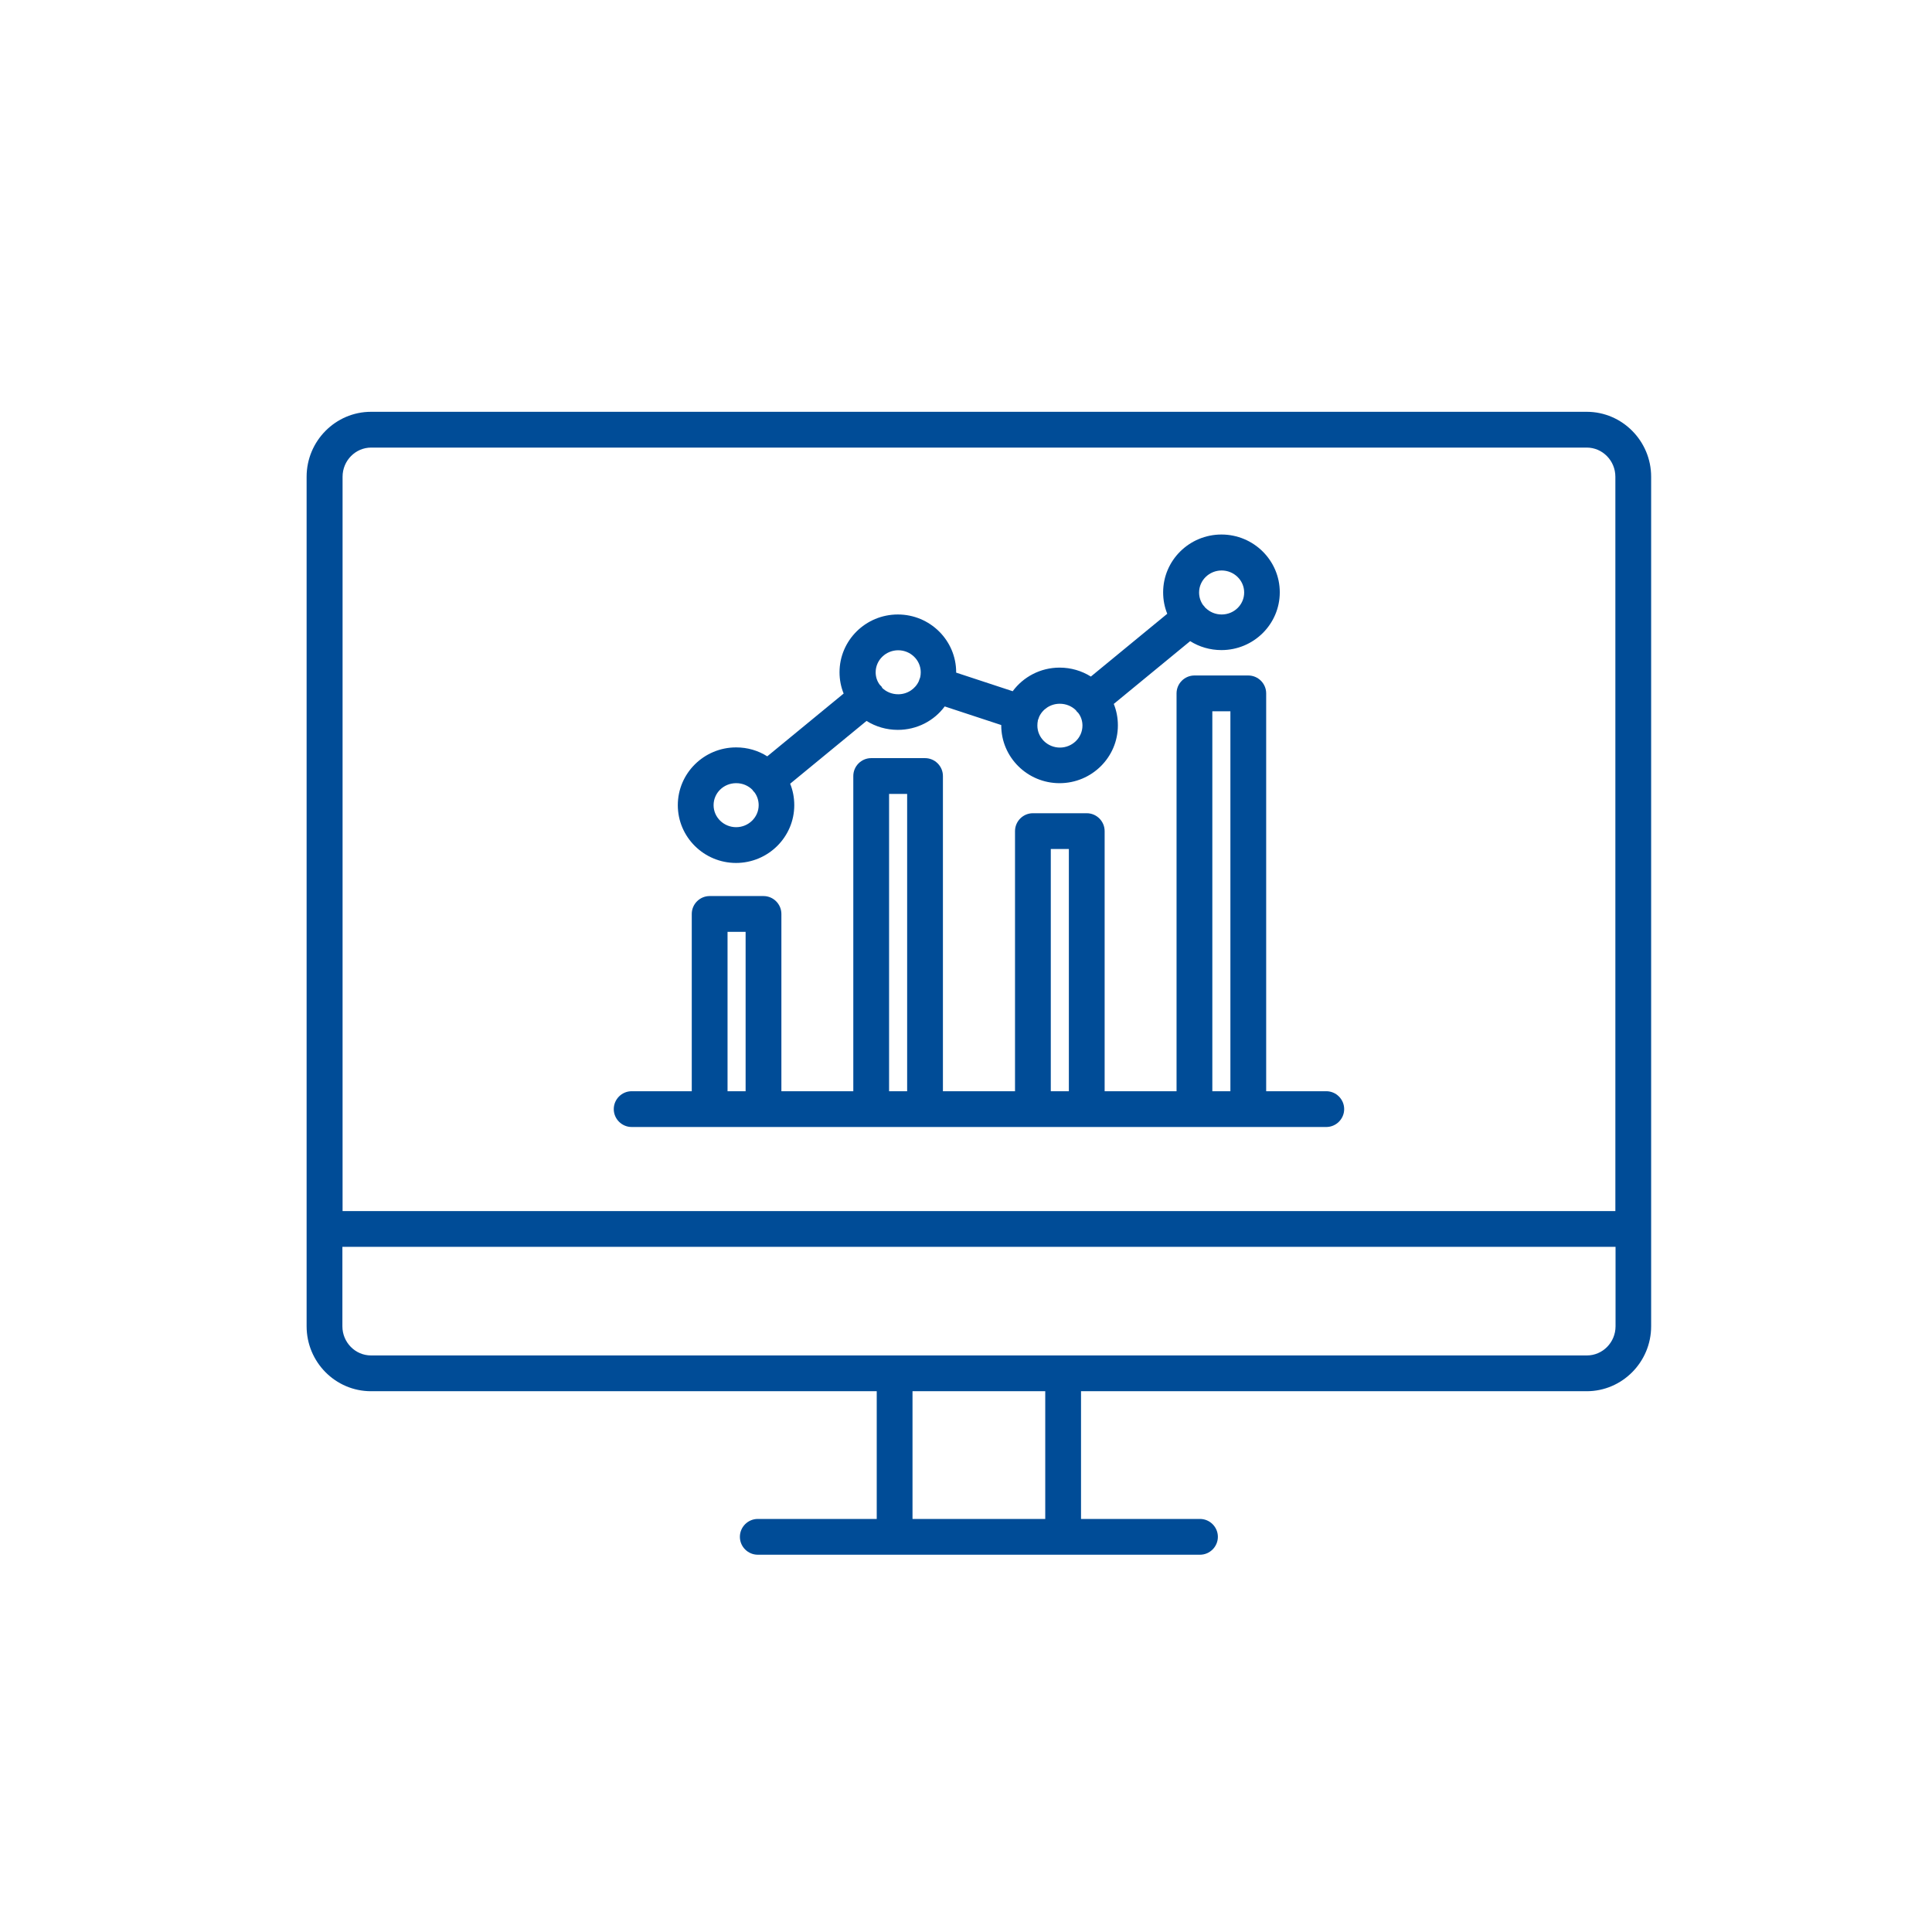 <svg xmlns="http://www.w3.org/2000/svg" id="Layer_1" data-name="Layer 1" viewBox="0 0 108 108"><defs><style>      .cls-1 {        fill: #004c97;      }    </style></defs><path class="cls-1" d="M74.14,63h-38.83c-.55,0-1-.45-1-1s.45-1,1-1h38.83c.55,0,1,.45,1,1s-.45,1-1,1Z"></path><path class="cls-1" d="M41.15,48.24c-1.8,0-3.26-1.45-3.26-3.23s1.46-3.23,3.26-3.23c.64,0,1.24.18,1.74.5l4.27-3.51c-.15-.37-.23-.77-.23-1.19,0-1.78,1.46-3.23,3.26-3.23s3.26,1.45,3.26,3.23v.02l3.16,1.04c.59-.8,1.55-1.32,2.62-1.32.64,0,1.24.18,1.75.5l4.27-3.51c-.15-.37-.23-.77-.23-1.2,0-1.78,1.46-3.23,3.26-3.23s3.26,1.45,3.26,3.23-1.46,3.23-3.26,3.23c-.64,0-1.24-.18-1.75-.5l-4.27,3.51c.15.37.23.77.23,1.2,0,1.78-1.46,3.23-3.26,3.23s-3.26-1.45-3.26-3.23v-.02l-3.16-1.04c-.59.8-1.55,1.31-2.62,1.31-.64,0-1.24-.18-1.75-.5l-4.27,3.51c.15.37.23.77.23,1.2,0,1.78-1.46,3.23-3.26,3.23ZM41.15,43.78c-.7,0-1.26.55-1.26,1.23s.57,1.23,1.26,1.23,1.26-.55,1.26-1.23c0-.26-.08-.5-.22-.7-.03-.03-.05-.06-.08-.09-.02-.02-.04-.05-.05-.07-.23-.23-.55-.37-.9-.37ZM58.02,40.27c-.02.09-.03.19-.03.29,0,.68.57,1.23,1.26,1.23s1.26-.55,1.26-1.23c0-.26-.08-.5-.23-.7-.03-.03-.05-.05-.08-.08-.02-.02-.04-.05-.05-.07-.23-.23-.55-.37-.91-.37-.52,0-.97.31-1.16.75,0,.03-.02.06-.03.09-.01.04-.03.07-.04.1ZM49.3,38.44c.23.23.55.37.91.37.52,0,.97-.31,1.16-.75,0-.03.02-.06.03-.09.01-.04.03-.07.04-.11.02-.09.03-.19.03-.28,0-.68-.57-1.23-1.26-1.23s-1.26.55-1.26,1.23c0,.26.08.5.23.7.03.03.05.05.08.08.02.02.04.05.05.07ZM67.39,33.98c.23.23.55.37.9.37.7,0,1.26-.55,1.26-1.23s-.57-1.23-1.26-1.23-1.26.55-1.26,1.23c0,.26.08.5.22.7.03.03.05.06.08.09.02.02.04.05.05.07Z"></path><path class="cls-1" d="M69.78,62.88c-.55,0-1-.45-1-1v-22.12h-1.01v22.12c0,.55-.45,1-1,1s-1-.45-1-1v-23.12c0-.55.45-1,1-1h3.01c.55,0,1,.45,1,1v23.12c0,.55-.45,1-1,1ZM60.75,62.88c-.55,0-1-.45-1-1v-14.42h-1.01v14.42c0,.55-.45,1-1,1s-1-.45-1-1v-15.42c0-.55.45-1,1-1h3.01c.55,0,1,.45,1,1v15.42c0,.55-.45,1-1,1ZM51.71,62.88c-.55,0-1-.45-1-1v-17.5h-1.01v17.5c0,.55-.45,1-1,1s-1-.45-1-1v-18.5c0-.55.45-1,1-1h3.01c.55,0,1,.45,1,1v18.5c0,.55-.45,1-1,1ZM42.68,62.88c-.55,0-1-.45-1-1v-9.79h-1.01v9.79c0,.55-.45,1-1,1s-1-.45-1-1v-10.79c0-.55.45-1,1-1h3.01c.55,0,1,.45,1,1v10.79c0,.55-.45,1-1,1Z"></path><path class="cls-1" d="M67.09,86.91h-24.73c-.55,0-1-.45-1-1s.45-1,1-1h6.65v-7.14h-28.27c-1.99,0-3.6-1.63-3.6-3.63V26.65c0-2,1.62-3.63,3.6-3.63h67.96c1.98,0,3.6,1.63,3.6,3.63v47.49c0,2-1.62,3.63-3.6,3.63h-28.27v7.14h6.65c.55,0,1,.45,1,1s-.45,1-1,1ZM51.01,84.91h7.42v-7.14h-7.42v7.14ZM59.44,75.77h29.27c.88,0,1.6-.73,1.6-1.63v-4.44H19.14v4.44c0,.9.72,1.63,1.6,1.63h38.69ZM19.14,67.7h71.16V26.65c0-.9-.72-1.63-1.6-1.63H20.75c-.88,0-1.6.73-1.6,1.63v41.05Z"></path></svg>